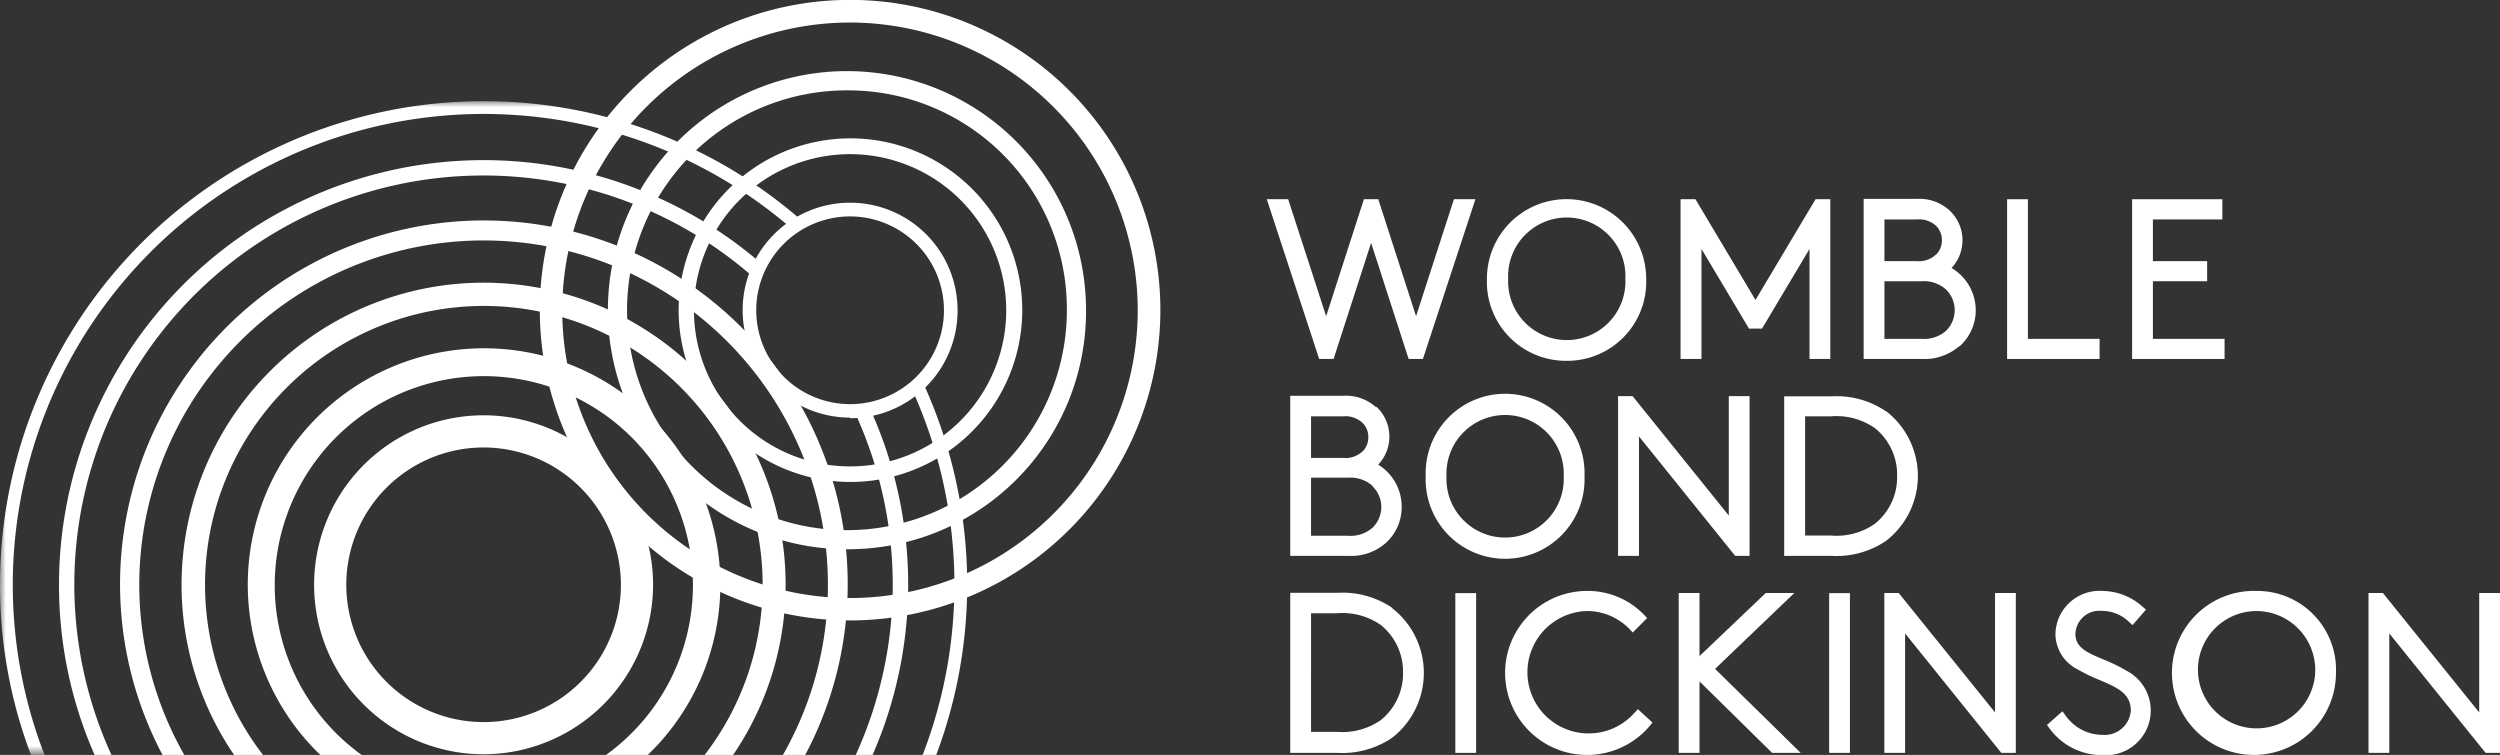 <svg xmlns="http://www.w3.org/2000/svg" xmlns:xlink="http://www.w3.org/1999/xlink" viewBox="0 0 215.21 64.99"><rect x="0" y="0" width="215.21" height="64.99" fill="#333333" stroke="none"/><defs><style>.cls-1{fill:#fff;fill-rule:evenodd;}.cls-2{mask:url(#mask);}</style><mask id="mask" x="0" y="8.71" width="69.09" height="56.28" maskUnits="userSpaceOnUse"><g id="mask-2"><polygon id="path-1" class="cls-1" points="0 8.71 0 64.99 69.09 64.99 69.09 8.71 0 8.71"/></g></mask></defs><g id="Layer_2" data-name="Layer 2"><g id="Layer_1-2" data-name="Layer 1"><g id="Page-1"><path id="Fill-1" class="cls-1" d="M41.63,38.52A11.82,11.82,0,1,0,53.45,50.34,11.84,11.84,0,0,0,41.63,38.52Zm0,26.41A14.59,14.59,0,1,1,56.22,50.34,14.61,14.61,0,0,1,41.63,64.93Z"/><path id="Fill-3" class="cls-1" d="M73.18,18.63a8.08,8.08,0,1,0,8.08,8.08,8.09,8.09,0,0,0-8.08-8.08m0,17.32a9.25,9.25,0,1,1,9.25-9.24A9.25,9.25,0,0,1,73.18,36"/><path id="Fill-5" class="cls-1" d="M73.18,13.27A13.44,13.44,0,1,0,86.62,26.71,13.45,13.45,0,0,0,73.18,13.27m0,28.22A14.79,14.79,0,1,1,88,26.71,14.8,14.8,0,0,1,73.18,41.49"/><path id="Fill-7" class="cls-1" d="M73.18,7.78A18.93,18.93,0,1,0,91.84,26.71,18.82,18.82,0,0,0,73.18,7.78m0,39.5A20.58,20.58,0,1,1,93.49,26.71,20.47,20.47,0,0,1,73.18,47.28"/><path id="Fill-9" class="cls-1" d="M73.18,1.94A24.77,24.77,0,1,0,97.94,26.71,24.79,24.79,0,0,0,73.18,1.94m0,51.47a26.71,26.71,0,1,1,26.71-26.7,26.73,26.73,0,0,1-26.71,26.7"/><path id="Fill-11" class="cls-1" d="M27.55,65h3.6a18,18,0,1,1,21,0h3.6a20.34,20.34,0,1,0-28.16,0"/><path id="Fill-13" class="cls-1" d="M22.65,65a24,24,0,1,1,38,0H63.1a26,26,0,1,0-42.94,0Z"/><path id="Fill-15" class="cls-1" d="M15.87,65a29.64,29.64,0,1,1,55.4-14.65A29.42,29.42,0,0,1,67.39,65h1.92A31.32,31.32,0,1,0,14,65Z"/><path id="Fill-17" class="cls-1" d="M73.66,65h1.45a36.57,36.57,0,0,0-.35-30.11l-1.2.56A35.31,35.31,0,0,1,73.66,65"/><path id="Fill-19" class="cls-1" d="M9.6,65A35.22,35.22,0,0,1,64.9,23.9l.88-1A36.55,36.55,0,0,0,5.08,50.34,36.19,36.19,0,0,0,8.15,65Z"/><path id="Fill-21" class="cls-1" d="M79.42,65h1.17a41.65,41.65,0,0,0-1.17-32.14l-1,.46a40.59,40.59,0,0,1,1,31.68"/><g id="Group-25"><g class="cls-2"><path id="Fill-23" class="cls-1" d="M3.84,65A40.54,40.54,0,0,1,68.37,19.87l.72-.82A41.63,41.63,0,0,0,0,50.34,41.22,41.22,0,0,0,2.67,65Z"/></g></g><path id="Fill-26" class="cls-1" d="M129.83,24a5.05,5.05,0,1,1,10.09,0,5.05,5.05,0,1,1-10.09,0m5,7.06A6.8,6.8,0,0,0,141.71,24,6.84,6.84,0,1,0,128,24a6.8,6.8,0,0,0,6.84,7.06"/><polygon id="Fill-28" class="cls-1" points="146.47 21.43 150.56 28.29 151.68 28.29 155.77 21.43 155.77 30.9 157.56 30.9 157.56 17.15 156.29 17.15 151.12 25.82 145.95 17.15 144.67 17.15 144.67 30.9 146.47 30.9 146.47 21.43"/><path id="Fill-30" class="cls-1" d="M162.22,24.21h3.19a2.88,2.88,0,0,1,2.11.71,2.49,2.49,0,0,1,0,3.56,2.87,2.87,0,0,1-2.11.69h-3.19Zm4.46-2.32a2.15,2.15,0,0,1-1.7.59h-2.76V18.89H165a2.18,2.18,0,0,1,1.7.58,1.79,1.79,0,0,1,0,2.42Zm2,7.93a4.16,4.16,0,0,0,1.4-3.12A4.24,4.24,0,0,0,168,23.07a3.51,3.51,0,0,0-.17-4.95,3.84,3.84,0,0,0-2.79-1h-4.61V30.9h5a4.52,4.52,0,0,0,3.2-1.08Z"/><polygon id="Fill-32" class="cls-1" points="180.74 29.17 174.57 29.17 174.57 17.15 172.78 17.15 172.78 30.9 180.74 30.9 180.74 29.17"/><polygon id="Fill-34" class="cls-1" points="191.5 29.17 185.33 29.17 185.33 24.21 190 24.21 190 22.48 185.33 22.48 185.33 18.89 191.31 18.89 191.31 17.15 183.54 17.15 183.54 30.9 191.5 30.9 191.5 29.17"/><polygon id="Fill-36" class="cls-1" points="114.8 30.9 118.03 20.91 121.26 30.9 122.49 30.9 127.01 17.15 125.16 17.15 121.9 27.22 118.68 17.25 118.65 17.15 117.41 17.15 114.16 27.22 110.89 17.15 109.05 17.15 113.56 30.9 114.8 30.9"/><path id="Fill-38" class="cls-1" d="M118.16,41.87a2.48,2.48,0,0,1,0,3.55,2.83,2.83,0,0,1-2.11.7h-3.19v-5h3.19a2.88,2.88,0,0,1,2.11.71m-.84-3a2.15,2.15,0,0,1-1.7.59h-2.76V35.84h2.76a2.15,2.15,0,0,1,1.7.59,1.68,1.68,0,0,1,.47,1.2,1.72,1.72,0,0,1-.47,1.21m1.15-3.77a3.84,3.84,0,0,0-2.79-1h-4.61V47.85h5a4.47,4.47,0,0,0,3.19-1.08,4.12,4.12,0,0,0,1.4-3.12A4.23,4.23,0,0,0,118.64,40a3.51,3.51,0,0,0-.17-5"/><path id="Fill-40" class="cls-1" d="M124.52,41a5.05,5.05,0,1,1,10.09,0,5.05,5.05,0,1,1-10.09,0m11.88,0a6.84,6.84,0,1,0-13.67,0,6.84,6.84,0,1,0,13.67,0"/><polygon id="Fill-42" class="cls-1" points="140.54 34.1 139.29 34.1 139.29 47.85 141.09 47.85 141.09 37.57 149.37 47.85 150.61 47.85 150.61 34.1 148.82 34.1 148.82 44.38 140.54 34.1"/><path id="Fill-44" class="cls-1" d="M163.31,41a5.11,5.11,0,0,1-1.93,4.1,5.74,5.74,0,0,1-3.77,1h-2.22V35.84h2.22a5.8,5.8,0,0,1,3.77,1A5.13,5.13,0,0,1,163.31,41m-.94-5.58a7.55,7.55,0,0,0-4.7-1.3h-4.08V47.85h4.08a7.55,7.55,0,0,0,4.7-1.3,7.06,7.06,0,0,0,0-11.15"/><path id="Fill-46" class="cls-1" d="M120.78,57.93A5.15,5.15,0,0,1,118.85,62a5.8,5.8,0,0,1-3.77,1h-2.22V52.79h2.22a5.8,5.8,0,0,1,3.77,1,5.15,5.15,0,0,1,1.93,4.11m-.94-5.58h0a7.62,7.62,0,0,0-4.7-1.29h-4.07V64.81h4.07a7.62,7.62,0,0,0,4.7-1.3,7.07,7.07,0,0,0,0-11.16"/><polygon id="Fill-48" class="cls-1" points="125.28 64.81 127.07 64.81 127.07 51.06 125.28 51.06 125.28 64.81"/><path id="Fill-50" class="cls-1" d="M140.73,61.33h0a5.27,5.27,0,1,1-4.14-8.73,5.09,5.09,0,0,1,3.73,1.6l.23.25,1.24-1.24-.21-.23a6.73,6.73,0,0,0-5-2.11,7.06,7.06,0,1,0,5.47,11.58l.2-.25L141,61.05Z"/><polygon id="Fill-51" class="cls-1" points="154.46 51.05 152 51.05 146.3 56.48 146.3 51.05 144.51 51.05 144.51 64.81 146.3 64.81 146.3 58.66 152.55 64.81 155.01 64.81 147.64 57.58 154.46 51.05"/><polygon id="Fill-52" class="cls-1" points="157.46 64.81 159.25 64.81 159.25 51.06 157.46 51.06 157.46 64.81"/><polygon id="Fill-53" class="cls-1" points="171.74 61.33 163.45 51.05 162.21 51.05 162.21 64.81 164 64.81 164 54.53 172.28 64.81 173.53 64.81 173.53 51.05 171.74 51.05 171.74 61.33"/><path id="Fill-54" class="cls-1" d="M183,57.7h0a15,15,0,0,0-1.85-.9c-1.34-.56-2.49-1-2.49-2.21a2.06,2.06,0,0,1,2.29-2,3.34,3.34,0,0,1,2.38,1l.25.22,1.15-1.33-.25-.22A5.27,5.27,0,0,0,181,50.87a3.8,3.8,0,0,0-4.06,3.77,3.45,3.45,0,0,0,1.94,3,14.09,14.09,0,0,0,1.79.87c1.54.65,2.76,1.17,2.76,2.65A2.26,2.26,0,0,1,181,63.26a3.9,3.9,0,0,1-3.24-1.74l-.22-.29-1.33,1.18.19.25A5.57,5.57,0,0,0,181,65a3.85,3.85,0,0,0,2-7.29"/><path id="Fill-55" class="cls-1" d="M199.3,57.93a5.05,5.05,0,1,1-5.05-5.33,5.08,5.08,0,0,1,5.05,5.33m-5.05-7.06a7.06,7.06,0,1,0,6.84,7.06,6.79,6.79,0,0,0-6.84-7.06"/><polygon id="Fill-56" class="cls-1" points="213.42 51.05 213.42 61.33 205.13 51.05 203.89 51.05 203.89 64.81 205.68 64.81 205.68 54.53 213.97 64.81 215.21 64.81 215.21 51.05 213.42 51.05"/></g></g></g></svg>